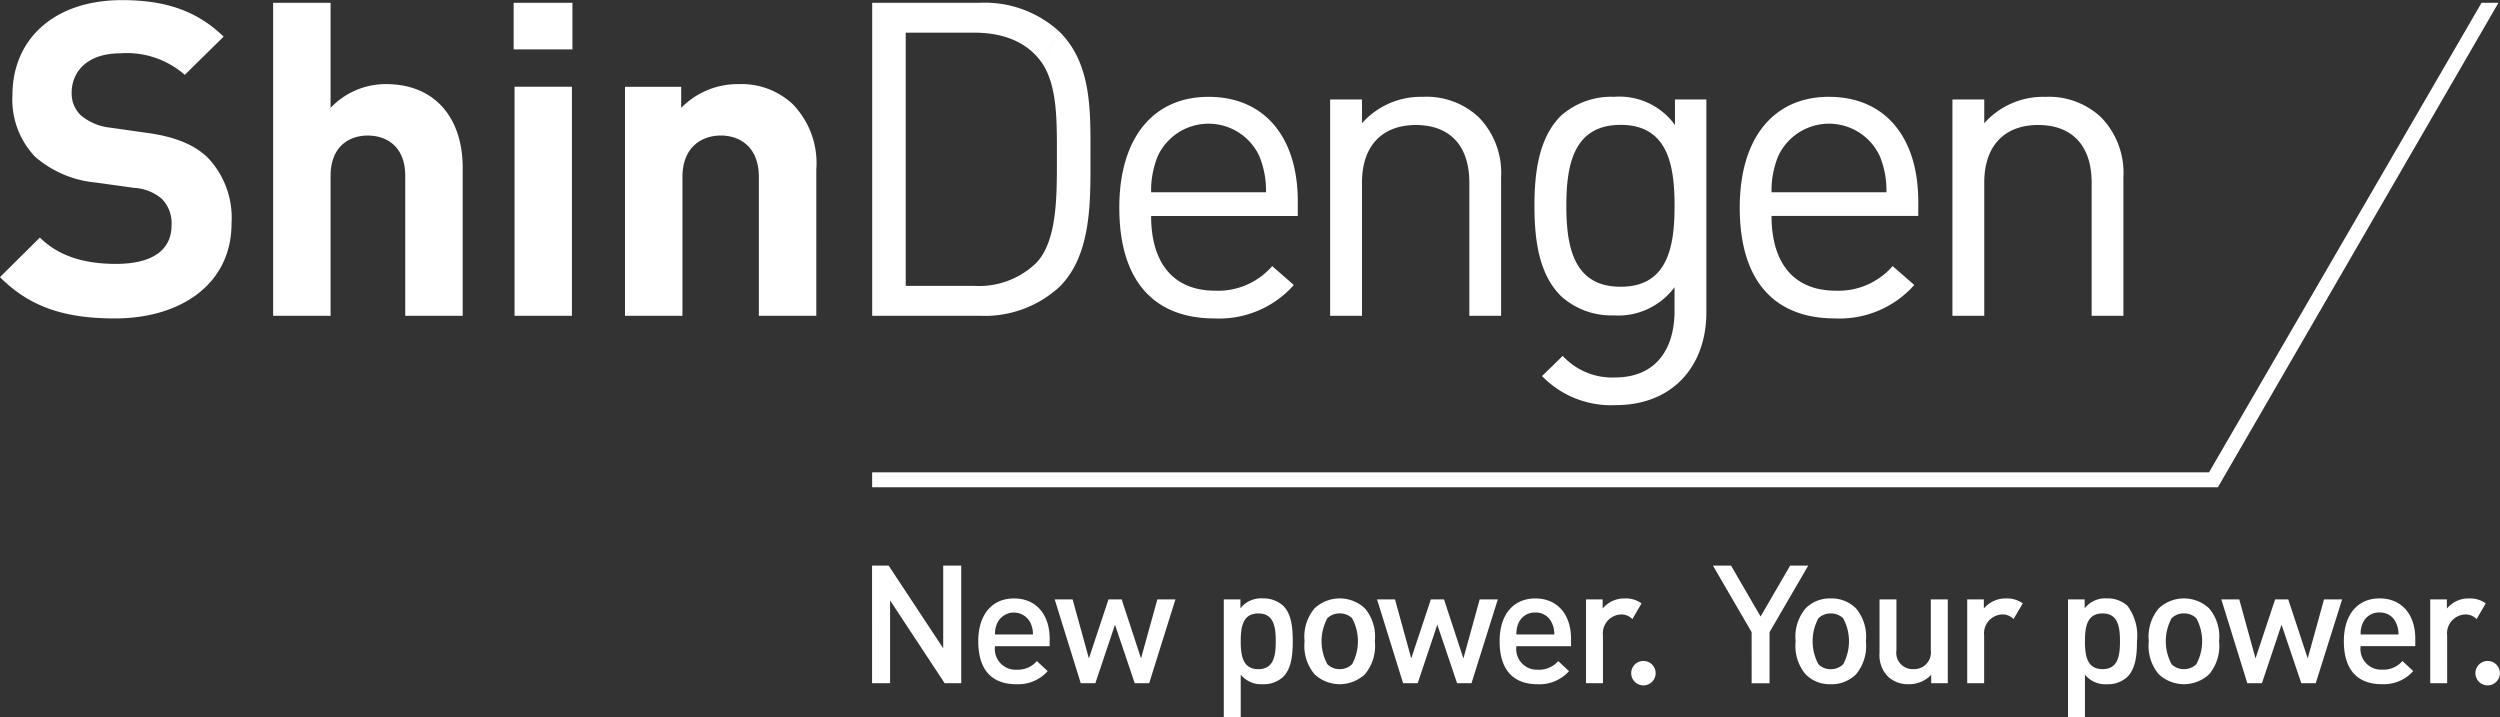 <svg xmlns="http://www.w3.org/2000/svg" width="244" height="70" viewBox="0 0 244 70">
  <rect x="0" y="0" width="244" height="70" fill="#333333" stroke="none"/>
  <path fill="#fff" d="M124.365,42.97l-3.627-.514a5.309,5.309,0,0,1-2.845-1.2,2.943,2.943,0,0,1-.9-2.189c0-2.1,1.552-3.862,4.742-3.862a8.578,8.578,0,0,1,6.3,2.1l3.791-3.732c-2.628-2.532-5.691-3.561-9.917-3.561-6.641,0-10.694,3.819-10.694,9.269a8.068,8.068,0,0,0,2.2,6.007,10.476,10.476,0,0,0,5.953,2.53l3.708,0.516a4.592,4.592,0,0,1,2.721,1.074,3.4,3.4,0,0,1,.948,2.573c0,2.447-1.9,3.775-5.435,3.775-2.846,0-5.475-.642-7.417-2.573L110,57.046c3.02,3.046,6.556,4.033,11.213,4.033,6.424,0,11.384-3.347,11.384-9.269a8.513,8.513,0,0,0-2.372-6.478c-1.291-1.2-3.061-1.974-5.861-2.362m23.291-4.763a7.441,7.441,0,0,0-5.391,2.319V30.271h-5.607v30.55h5.607V47.176c0-2.918,1.856-3.946,3.622-3.946s3.666,0.985,3.666,3.946V60.821h5.608V46.361c0-4.72-2.59-8.153-7.5-8.153m12.472-3.385h5.737V30.276h-5.737v4.547Zm0.088,26h5.6V38.467h-5.6V60.821Zm27.17-20.638a7.309,7.309,0,0,0-5.3-1.975,7.7,7.7,0,0,0-5.606,2.319v-2.06H171V60.821h5.606V47.3c0-3.045,1.982-4.073,3.75-4.073s3.71,1.029,3.71,4.073V60.821h5.606V46.534a8.258,8.258,0,0,0-2.287-6.352m40.571-.731c-5.389,0-8.712,3.992-8.712,10.815,0,7.464,3.667,10.812,9.272,10.812a9.733,9.733,0,0,0,7.76-3.261l-2.11-1.845a6.982,6.982,0,0,1-5.562,2.4c-4.057,0-6.254-2.661-6.254-7.292h14.315V49.666c0-6.265-3.232-10.214-8.709-10.214m-5.606,9.313a8.883,8.883,0,0,1,.645-3.52,5.462,5.462,0,0,1,9.918,0,8.842,8.842,0,0,1,.649,3.52H222.351Zm26.53-9.313a7.66,7.66,0,0,0-5.95,2.577V39.711h-3.109v21.11h3.109v-13c0-3.689,2.068-5.62,5.259-5.62s5.218,1.889,5.218,5.62v13h3.1V47.3a7.77,7.77,0,0,0-2.2-5.875,7.453,7.453,0,0,0-5.432-1.976m24.6,2.747a6.7,6.7,0,0,0-5.951-2.747,7.4,7.4,0,0,0-5.173,1.847c-2.114,2.1-2.589,5.362-2.589,8.8s0.475,6.7,2.589,8.8a7.307,7.307,0,0,0,5.129,1.886,6.855,6.855,0,0,0,5.954-2.746v2.325c0,3.6-1.727,6.48-5.825,6.48a6.542,6.542,0,0,1-5.086-2.106L260.5,66.706a9.4,9.4,0,0,0,7.2,2.834c5.564,0,8.842-3.823,8.842-9.055V39.711h-3.065V42.2Zm-5.3,15.791c-4.614,0-5.3-3.947-5.3-7.9s0.689-7.9,5.3-7.9,5.262,3.947,5.262,7.9-0.646,7.9-5.262,7.9m20.336-18.538c-5.391,0-8.712,3.992-8.712,10.815,0,7.464,3.665,10.812,9.272,10.812a9.745,9.745,0,0,0,7.763-3.261l-2.114-1.845a6.98,6.98,0,0,1-5.561,2.4c-4.056,0-6.256-2.661-6.256-7.292h14.319V49.666c0-6.265-3.236-10.214-8.711-10.214m-5.608,9.313a8.808,8.808,0,0,1,.648-3.52,5.462,5.462,0,0,1,9.918,0,8.791,8.791,0,0,1,.648,3.52H282.907Zm32.144-7.336a7.449,7.449,0,0,0-5.432-1.976,7.668,7.668,0,0,0-5.952,2.577V39.711h-3.106v21.11h3.106v-13c0-3.69,2.069-5.621,5.261-5.621s5.22,1.888,5.22,5.621v13h3.1V47.3a7.774,7.774,0,0,0-2.2-5.875M325.6,76.1H195.12v1.457H326.467L353.85,30.271H352.2ZM202.2,96.683L196.873,88.6v8.078h-1.76V85.2h1.616l5.328,8.069V85.2h1.759V96.683H202.2Zm4.914-3.615a2.018,2.018,0,0,0,2.093,2.294,2.439,2.439,0,0,0,1.991-.843l1.059,0.985a3.883,3.883,0,0,1-3.085,1.276c-2.058,0-3.693-1.081-3.693-4.194,0-2.647,1.376-4.178,3.487-4.178,2.2,0,3.482,1.614,3.482,3.935v0.724h-5.334Zm3.47-2.253a1.8,1.8,0,0,0-3.253,0,2.491,2.491,0,0,0-.217,1.111h3.7a2.529,2.529,0,0,0-.229-1.111m11.574,5.868h-1.409l-1.928-5.71-1.915,5.71h-1.425L212.938,88.5h1.748l1.591,5.76,1.912-5.76h1.287l1.887,5.76,1.595-5.76h1.765Zm58.8,0V91.7l-3.779-6.5h1.766l2.887,4.97,2.887-4.97h1.765l-3.777,6.5v4.986h-1.749Zm10.185-.868a3.356,3.356,0,0,1-2.466.966,3.308,3.308,0,0,1-2.45-.966,4.3,4.3,0,0,1-.973-3.227,4.281,4.281,0,0,1,.973-3.209,3.29,3.29,0,0,1,2.45-.97,3.337,3.337,0,0,1,2.466.97,4.283,4.283,0,0,1,.968,3.209,4.306,4.306,0,0,1-.968,3.227m-1.249-5.47a1.689,1.689,0,0,0-1.217-.47,1.645,1.645,0,0,0-1.2.47,4.721,4.721,0,0,0,0,4.483,1.654,1.654,0,0,0,1.2.484,1.7,1.7,0,0,0,1.217-.484,4.721,4.721,0,0,0,0-4.483m8.588,6.338V95.86a2.945,2.945,0,0,1-2.191.919,2.842,2.842,0,0,1-2.022-.743,2.984,2.984,0,0,1-.828-2.306V88.5h1.65v4.984a1.592,1.592,0,0,0,1.655,1.823,1.63,1.63,0,0,0,1.7-1.823V88.5h1.657v8.178h-1.622Zm19.157-.628a2.786,2.786,0,0,1-1.989.726,2.573,2.573,0,0,1-2.16-.934v4.146h-1.652V88.5h1.623v0.874a2.527,2.527,0,0,1,2.172-.97,2.842,2.842,0,0,1,2.006.724,4.849,4.849,0,0,1,.929,3.456c0,1.24-.1,2.641-0.929,3.467m-2.43-6.179c-1.493,0-1.719,1.26-1.719,2.713s0.226,2.724,1.719,2.724,1.7-1.272,1.7-2.724-0.21-2.713-1.7-2.713m10.4,5.939a3.606,3.606,0,0,1-4.912,0,4.3,4.3,0,0,1-.975-3.227,4.277,4.277,0,0,1,.975-3.209,3.594,3.594,0,0,1,4.912,0,4.276,4.276,0,0,1,.971,3.209,4.3,4.3,0,0,1-.971,3.227m-1.248-5.47a1.68,1.68,0,0,0-1.215-.47,1.65,1.65,0,0,0-1.2.47,4.721,4.721,0,0,0,0,4.483,1.659,1.659,0,0,0,1.2.484,1.689,1.689,0,0,0,1.215-.484,4.706,4.706,0,0,0,0-4.483m11.654,6.338h-1.41l-1.928-5.71-1.913,5.71h-1.428L326.8,88.5h1.751l1.587,5.76,1.913-5.76h1.282l1.9,5.76,1.59-5.76h1.769Zm4.381-3.615a2.016,2.016,0,0,0,2.09,2.294,2.45,2.45,0,0,0,1.992-.843l1.054,0.985a3.872,3.872,0,0,1-3.08,1.276c-2.056,0-3.693-1.081-3.693-4.194,0-2.647,1.377-4.178,3.485-4.178,2.2,0,3.486,1.614,3.486,3.935v0.724H340.4Zm3.468-2.253a1.689,1.689,0,0,0-1.62-1.033,1.712,1.712,0,0,0-1.638,1.033,2.507,2.507,0,0,0-.21,1.111h3.695a2.558,2.558,0,0,0-.227-1.111M351,88.409a2.729,2.729,0,0,0-2.186.986V88.5H347.19v8.179h1.653V92.028a1.846,1.846,0,0,1,1.637-2.049,1.46,1.46,0,0,1,1.233.447l0.894-1.537A2.6,2.6,0,0,0,351,88.409m-45.19,0a2.731,2.731,0,0,0-2.186.986V88.5H302v8.179h1.652V92.028a1.847,1.847,0,0,1,1.638-2.049,1.453,1.453,0,0,1,1.231.447l0.9-1.537a2.611,2.611,0,0,0-1.61-.481m46.984,6.1a1.193,1.193,0,0,0,0,2.386,1.193,1.193,0,1,0,0-2.386M235.244,96.054a2.791,2.791,0,0,1-1.99.726,2.57,2.57,0,0,1-2.159-.934v4.146h-1.653V88.5h1.624v0.874a2.526,2.526,0,0,1,2.171-.97,2.847,2.847,0,0,1,2.007.724c0.831,0.826.928,2.212,0.928,3.456s-0.1,2.641-.928,3.467m-2.431-6.179c-1.492,0-1.718,1.26-1.718,2.713s0.226,2.724,1.718,2.724,1.7-1.272,1.7-2.724-0.21-2.713-1.7-2.713m10.4,5.939a3.606,3.606,0,0,1-4.912,0,4.308,4.308,0,0,1-.974-3.227,4.285,4.285,0,0,1,.974-3.209,3.594,3.594,0,0,1,4.912,0,4.276,4.276,0,0,1,.972,3.209,4.3,4.3,0,0,1-.972,3.227m-1.248-5.47a1.68,1.68,0,0,0-1.216-.47,1.65,1.65,0,0,0-1.2.47,4.721,4.721,0,0,0,0,4.483,1.66,1.66,0,0,0,1.2.484,1.69,1.69,0,0,0,1.216-.484,4.706,4.706,0,0,0,0-4.483m11.654,6.338h-1.409l-1.929-5.71-1.912,5.71h-1.428L244.4,88.5h1.752l1.586,5.76,1.915-5.76h1.281l1.894,5.76,1.59-5.76h1.769ZM258,93.068a2.016,2.016,0,0,0,2.089,2.294,2.452,2.452,0,0,0,1.993-.843l1.053,0.985a3.87,3.87,0,0,1-3.079,1.276c-2.056,0-3.694-1.081-3.694-4.194,0-2.647,1.377-4.178,3.485-4.178,2.2,0,3.486,1.614,3.486,3.935v0.724H258Zm3.467-2.253a1.688,1.688,0,0,0-1.62-1.033,1.713,1.713,0,0,0-1.638,1.033A2.522,2.522,0,0,0,258,91.926H261.7a2.558,2.558,0,0,0-.228-1.111m7.132-2.406a2.73,2.73,0,0,0-2.186.986V88.5h-1.623v8.179h1.653V92.028a1.847,1.847,0,0,1,1.638-2.049,1.461,1.461,0,0,1,1.233.447l0.894-1.537a2.6,2.6,0,0,0-1.609-.481m1.794,6.1a1.193,1.193,0,0,0,0,2.386,1.193,1.193,0,1,0,0-2.386M205.648,60.821a10.77,10.77,0,0,0,7.764-2.832c3.191-3.176,3.016-8.538,3.016-12.787s0.175-8.925-3.016-12.1l-1.74,3c1.545,2.253,1.48,5.728,1.48,9.1,0,3.731.086,8.281-2.026,10.469a8.016,8.016,0,0,1-6.039,2.231H198.4V33.188h6.684c2.261,0,4.937.581,6.585,2.914l1.74-3a10.776,10.776,0,0,0-7.764-2.831H195.125V60.819Z" transform="translate(-110 -30)"/>
</svg>
